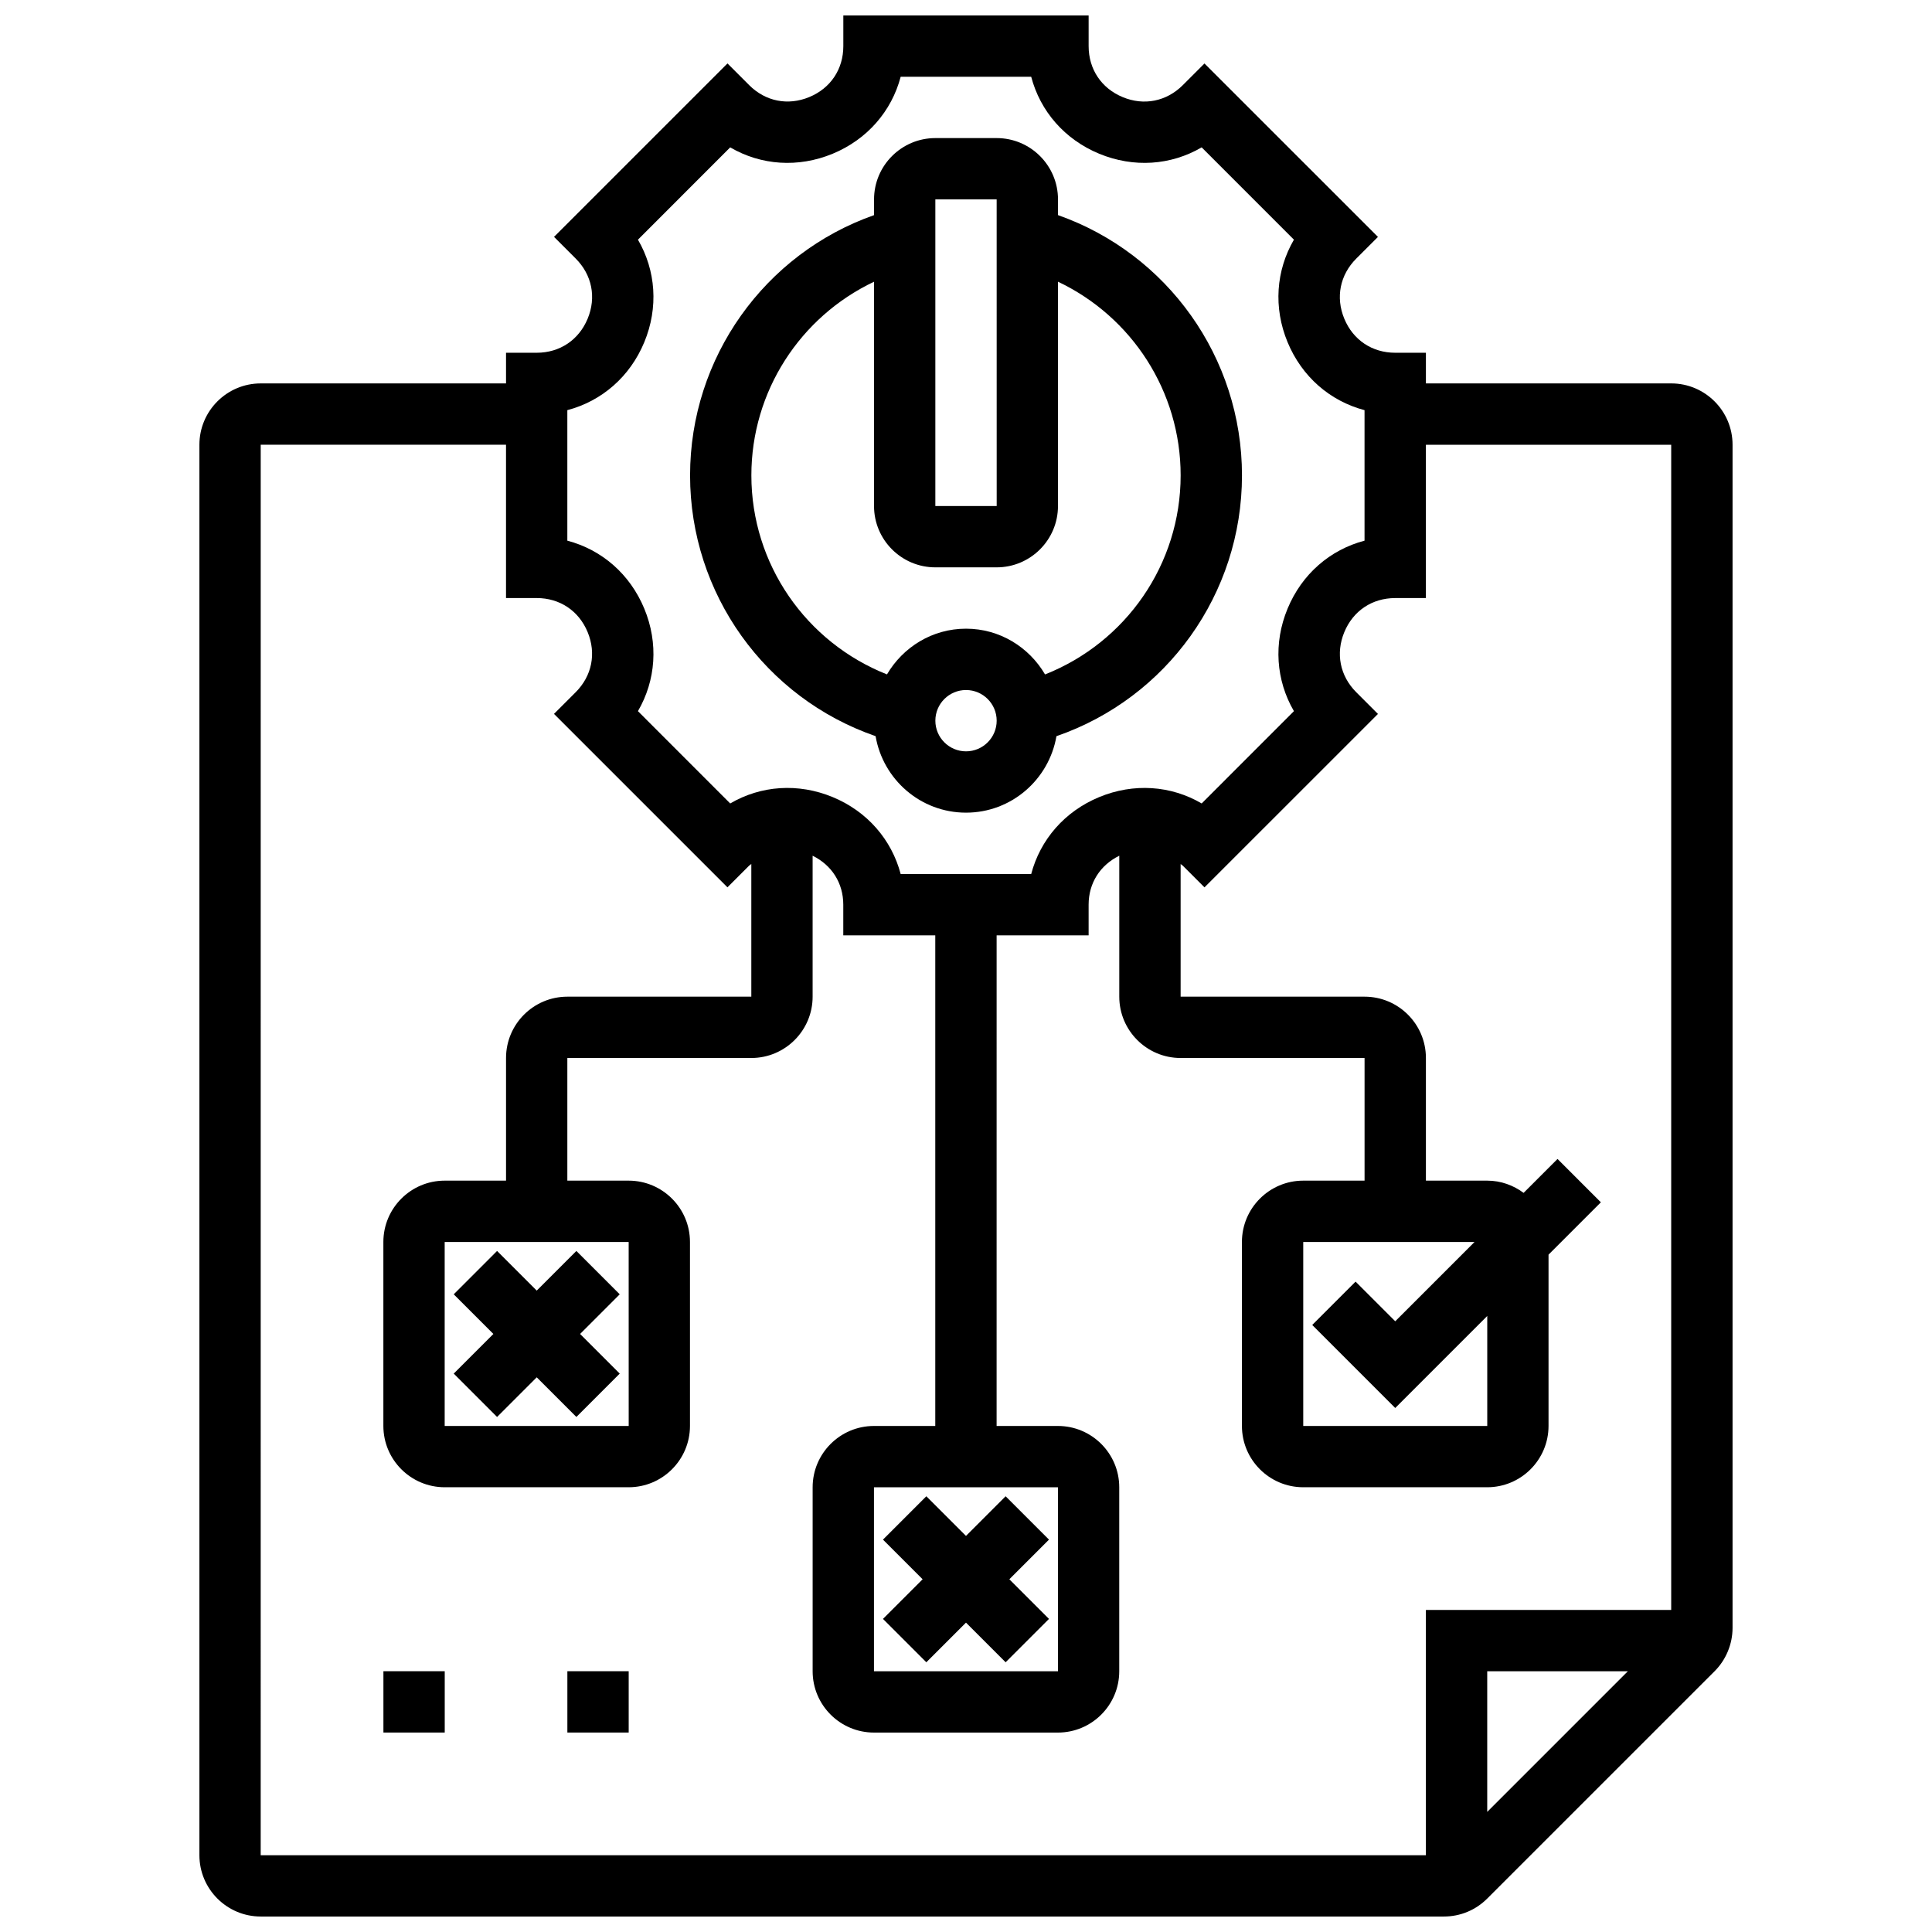 <?xml version="1.0" encoding="UTF-8"?>
<!-- Uploaded to: SVG Repo, www.svgrepo.com, Generator: SVG Repo Mixer Tools -->
<svg width="800px" height="800px" version="1.1" viewBox="144 144 512 512" xmlns="http://www.w3.org/2000/svg">
 <defs>
  <clipPath id="a">
   <path d="m196 148.09h408v503.81h-408z"/>
  </clipPath>
 </defs>
 <path d="m376.04 339.09c1.965 11.484 11.922 20.273 23.965 20.273 12.035 0 21.996-8.785 23.965-20.266 29.234-10.098 49.168-37.703 49.168-69.117 0-31.246-19.754-58.742-48.754-68.973l-0.004-4.164c0-8.965-7.289-16.25-16.25-16.25h-16.25c-8.965 0-16.25 7.289-16.25 16.25v4.168c-29 10.223-48.754 37.73-48.754 68.965-0.008 31.395 19.934 59.004 49.164 69.113zm23.965 4.023c-4.477 0-8.125-3.641-8.125-8.125 0-4.484 3.648-8.125 8.125-8.125s8.125 3.641 8.125 8.125c0 4.484-3.648 8.125-8.125 8.125zm-8.129-146.27h16.25l0.008 81.258-16.258 0.004zm-16.25 21.82v59.441c0 8.965 7.289 16.25 16.25 16.25h16.25c8.965 0 16.25-7.289 16.25-16.25l0.004-59.449c19.535 9.273 32.504 29.035 32.504 51.324 0 23.574-14.496 44.262-35.934 52.754-4.231-7.219-11.992-12.125-20.945-12.125s-16.707 4.898-20.949 12.117c-21.43-8.492-35.934-29.191-35.934-52.746 0-22.281 12.969-42.055 32.504-51.316z"/>
 <g clip-path="url(#a)">
  <path d="m586.89 245.61h-65.008v-8.125h-8.125c-6.117 0-11.164-3.371-13.504-9.02-2.34-5.648-1.152-11.613 3.168-15.934l5.746-5.746-45.969-45.961-5.746 5.746c-4.332 4.316-10.289 5.508-15.926 3.168-5.656-2.348-9.027-7.394-9.027-13.516v-8.125h-65.008v8.125c0 6.117-3.371 11.164-9.027 13.504s-11.605 1.152-15.926-3.168l-5.746-5.746-45.969 45.961 5.746 5.746c4.324 4.324 5.508 10.289 3.168 15.934-2.344 5.648-7.387 9.031-13.508 9.031h-8.125v8.125h-65.008c-8.965 0-16.25 7.289-16.25 16.25v373.79c0 8.965 7.289 16.25 16.25 16.25h313.55c4.34 0 8.418-1.691 11.488-4.762l60.25-60.242c3.031-3.023 4.762-7.215 4.762-11.488v-313.55c0-8.961-7.289-16.25-16.254-16.25zm-292.54 7.086c9.133-2.406 16.602-8.855 20.395-18.016 3.793-9.156 3.07-19.008-1.684-27.164l24.449-24.461c8.168 4.769 18.008 5.469 27.164 1.684 9.156-3.793 15.609-11.27 18.016-20.395h34.586c2.406 9.125 8.855 16.602 18.016 20.395 9.156 3.785 19 3.086 27.164-1.684l24.449 24.461c-4.754 8.16-5.477 18.008-1.684 27.164s11.262 15.609 20.395 18.016v34.586c-9.133 2.406-16.602 8.855-20.395 18.016-3.793 9.156-3.07 19.008 1.684 27.164l-24.449 24.461c-8.168-4.769-18.008-5.469-27.164-1.684-9.156 3.793-15.609 11.27-18.016 20.395h-34.586c-2.406-9.125-8.855-16.602-18.016-20.395-9.148-3.785-19-3.086-27.164 1.684l-24.449-24.461c4.754-8.16 5.477-18.008 1.684-27.164-3.793-9.156-11.262-15.609-20.395-18.016zm-81.258 9.164h65.008v40.629h8.125c6.117 0 11.164 3.371 13.504 9.02 2.34 5.648 1.152 11.613-3.168 15.934l-5.746 5.746 45.969 45.961 5.746-5.746c0.18-0.18 0.398-0.27 0.578-0.438v35.164h-48.754c-8.965 0-16.25 7.289-16.25 16.25v32.504h-16.258c-8.965 0-16.25 7.289-16.25 16.25v48.754c0 8.965 7.289 16.25 16.25 16.25h48.754c8.965 0 16.25-7.289 16.25-16.25v-48.754c0-8.965-7.289-16.25-16.25-16.25h-16.25v-32.504h48.754c8.965 0 16.25-7.289 16.25-16.25v-37.355c5.062 2.496 8.125 7.223 8.125 12.977v8.125h24.379v130.02h-16.25c-8.965 0-16.25 7.289-16.25 16.25v48.754c0 8.965 7.289 16.25 16.25 16.25h48.754c8.965 0 16.25-7.289 16.25-16.25v-48.754c0-8.965-7.289-16.25-16.25-16.25h-16.25l0.004-130.02h24.379v-8.125c0-5.754 3.062-10.473 8.125-12.977v37.355c0 8.965 7.289 16.25 16.25 16.25h48.754v32.504h-16.25c-8.965 0-16.25 7.289-16.25 16.25v48.754c0 8.965 7.289 16.25 16.25 16.25h48.754c8.965 0 16.25-7.289 16.25-16.25v-45.391l13.871-13.871-11.488-11.488-8.988 8.988c-2.703-2.004-6.016-3.242-9.641-3.242h-16.25v-32.504c0-8.965-7.289-16.25-16.25-16.25h-48.754v-35.152c0.188 0.172 0.398 0.262 0.578 0.438l5.746 5.746 45.969-45.961-5.746-5.746c-4.324-4.324-5.508-10.289-3.168-15.934 2.332-5.648 7.379-9.027 13.496-9.027h8.125v-40.629h65.008v308.79h-65.008v65.008h-308.79zm97.512 211.28 0.008 48.754h-48.766v-48.754zm113.76 65.008 0.008 48.754h-48.762v-48.754zm89.387-21.016 24.387-24.387v29.148h-48.766v-48.754h45.391l-21.012 21.012-10.508-10.508-11.488 11.488zm61.645 69.77-37.266 37.266v-37.266z"/>
 </g>
 <path d="m389.49 584.52 10.508-10.508 10.504 10.508 11.492-11.492-10.508-10.504 10.508-10.508-11.492-11.492-10.504 10.508-10.508-10.508-11.492 11.492 10.508 10.508-10.508 10.504z"/>
 <path d="m275.73 519.51 10.508-10.508 10.508 10.508 11.488-11.492-10.504-10.504 10.504-10.508-11.488-11.492-10.508 10.508-10.508-10.508-11.488 11.492 10.508 10.508-10.508 10.504z"/>
 <path d="m245.61 586.89h16.25v16.25h-16.25z"/>
 <path d="m294.36 586.89h16.25v16.25h-16.25z"/>
</svg>